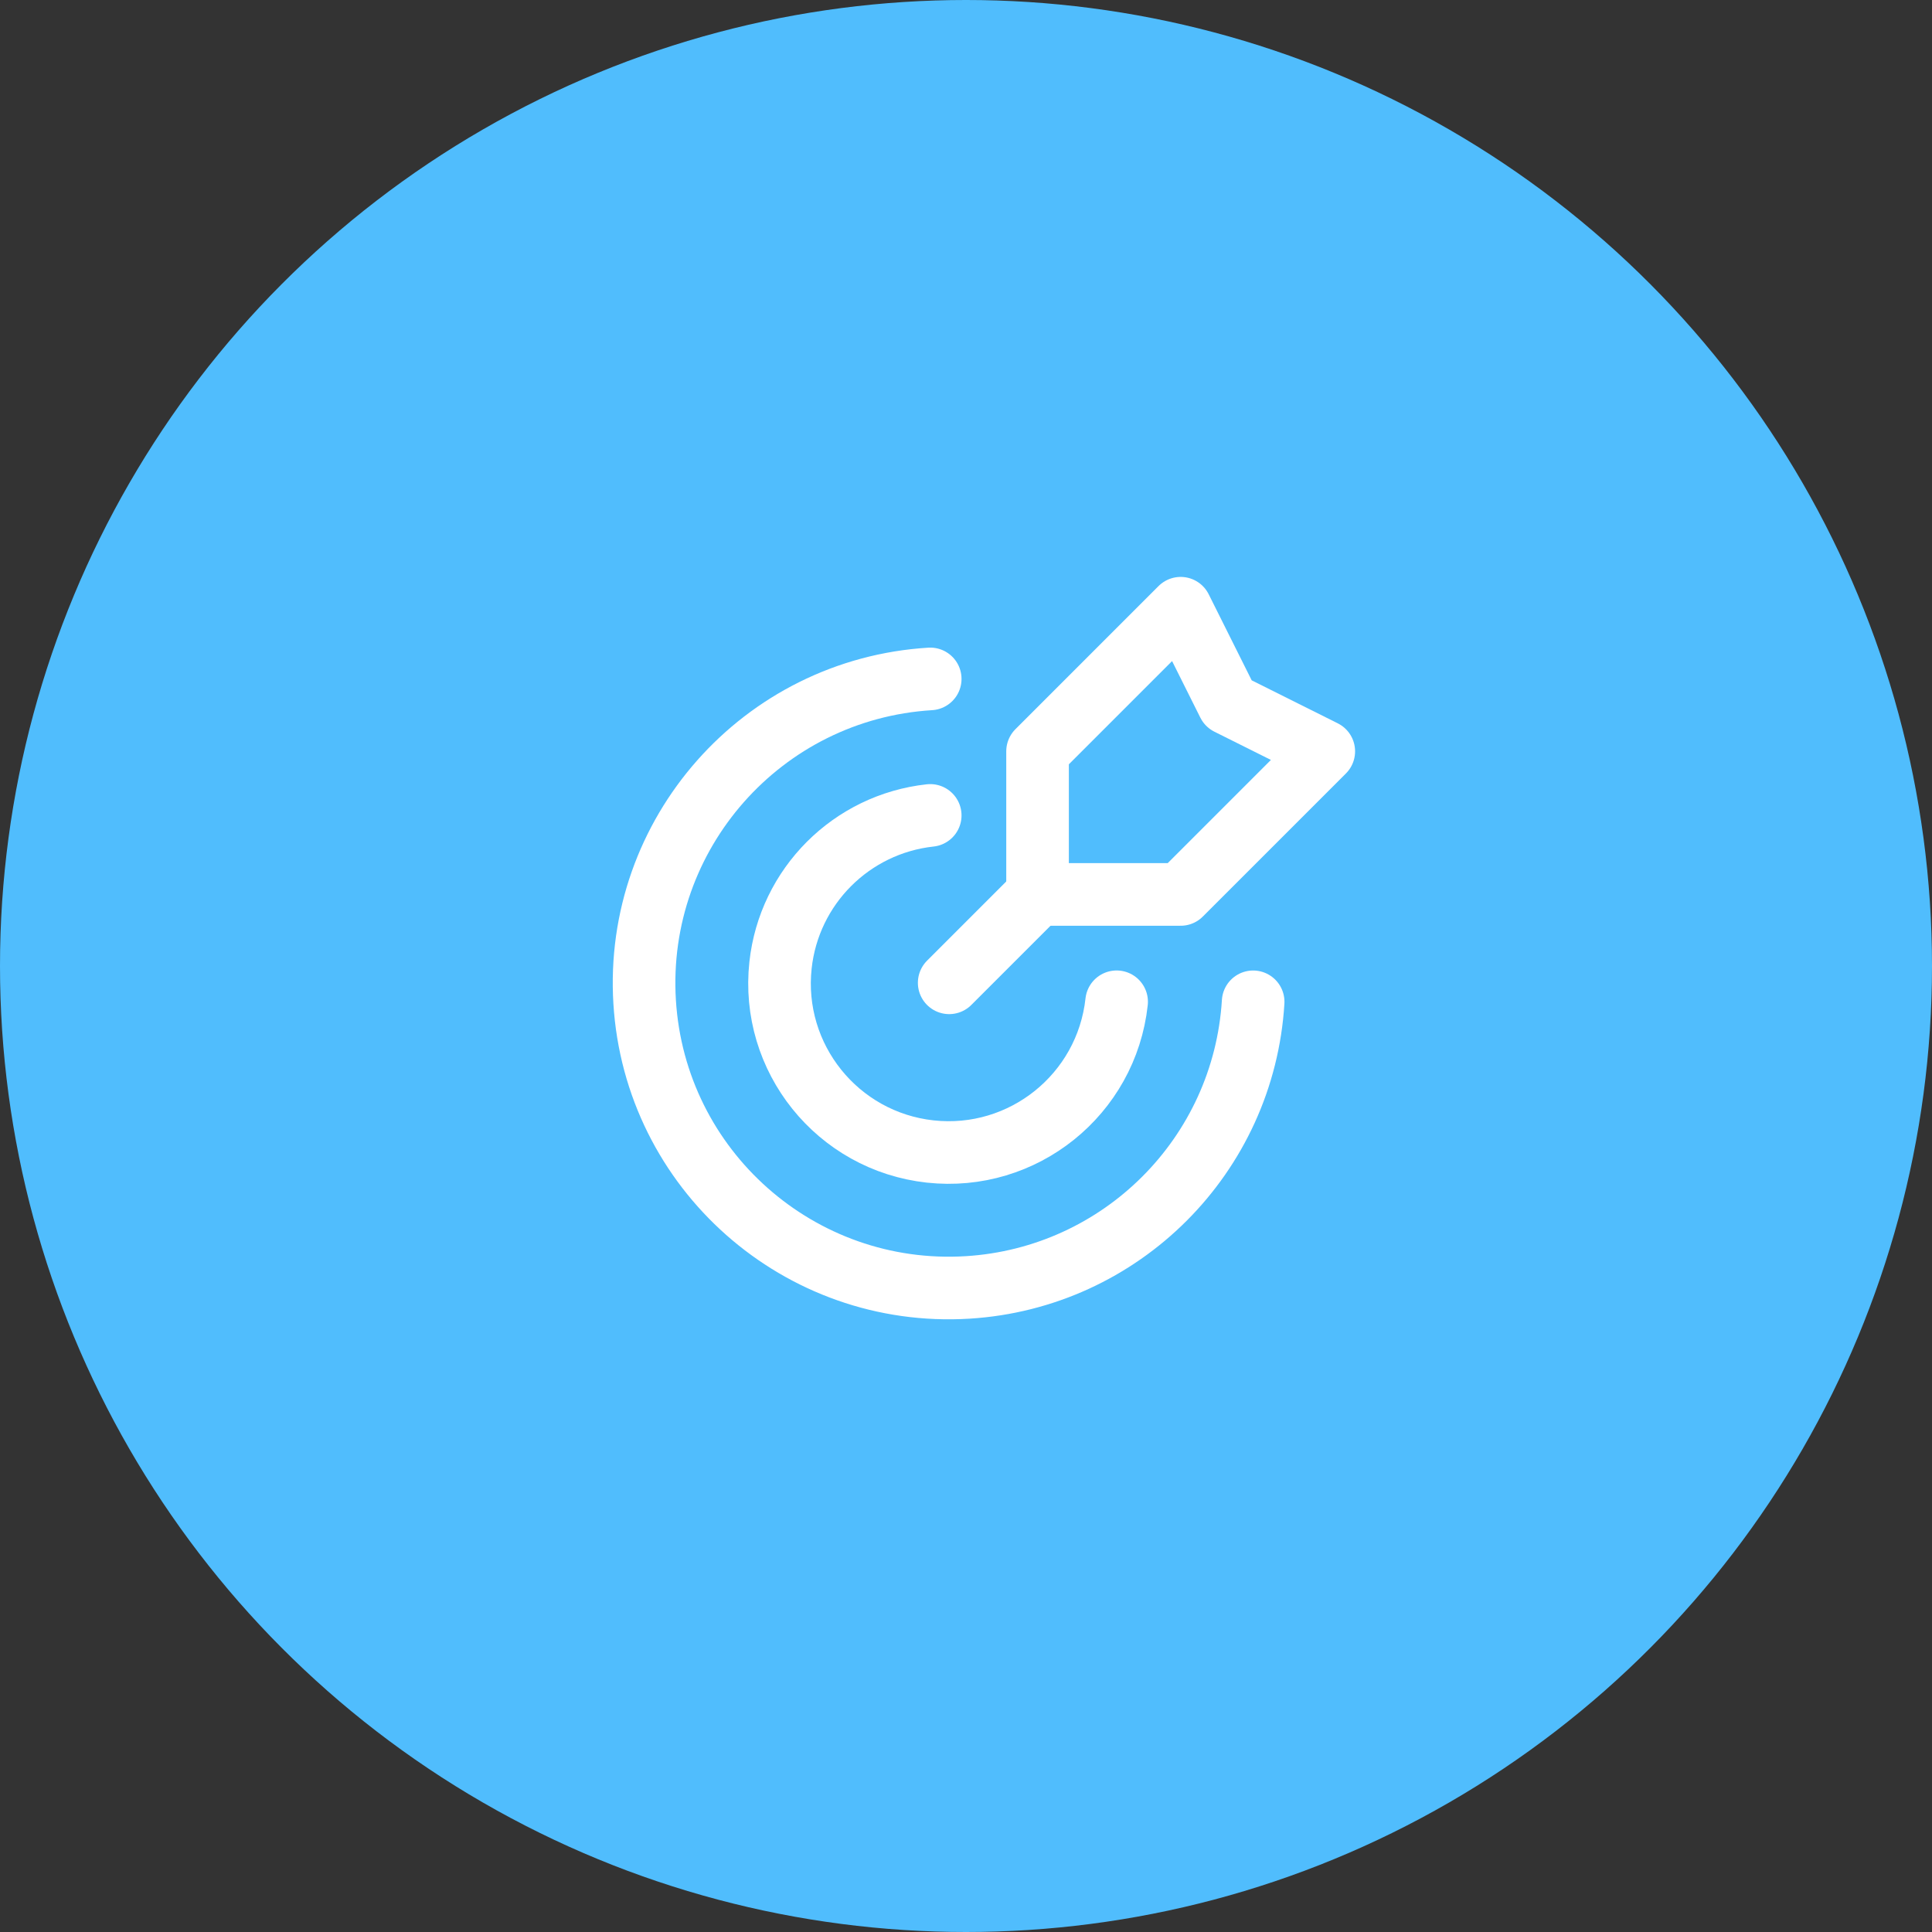 <?xml version="1.0" encoding="UTF-8"?> <svg xmlns="http://www.w3.org/2000/svg" width="54" height="54" viewBox="0 0 54 54" fill="none"><rect x="0" y="0" width="54" height="54" fill="#333333" stroke="none"/> <circle cx="27" cy="27" r="27" fill="#50BDFD"></circle> <g clip-path="url(#clip0_204_1075)"> <path d="M29.04 24.96L26.53 27.47" stroke="white" stroke-width="1.75" stroke-linecap="round" stroke-linejoin="round"></path> <path d="M29 21V25H33L37 21L34.333 19.668L33 17L29 21Z" stroke="white" stroke-width="1.75" stroke-linecap="round" stroke-linejoin="round"></path> <path d="M26 18.976C21.303 19.264 17.73 23.305 18.018 28.002C18.306 32.698 22.347 36.272 27.044 35.984C31.339 35.72 34.763 32.295 35.026 28.001" stroke="white" stroke-width="1.75" stroke-linecap="round" stroke-linejoin="round"></path> <path d="M31.21 28C30.927 30.595 28.594 32.468 26 32.185C23.406 31.901 21.533 29.569 21.816 26.975C22.056 24.771 23.797 23.031 26 22.791" stroke="white" stroke-width="1.75" stroke-linecap="round" stroke-linejoin="round"></path> </g> <defs> <clipPath id="clip0_204_1075"> <rect width="24" height="24" fill="white" transform="translate(15 15.001)"></rect> </clipPath> </defs> </svg> 
